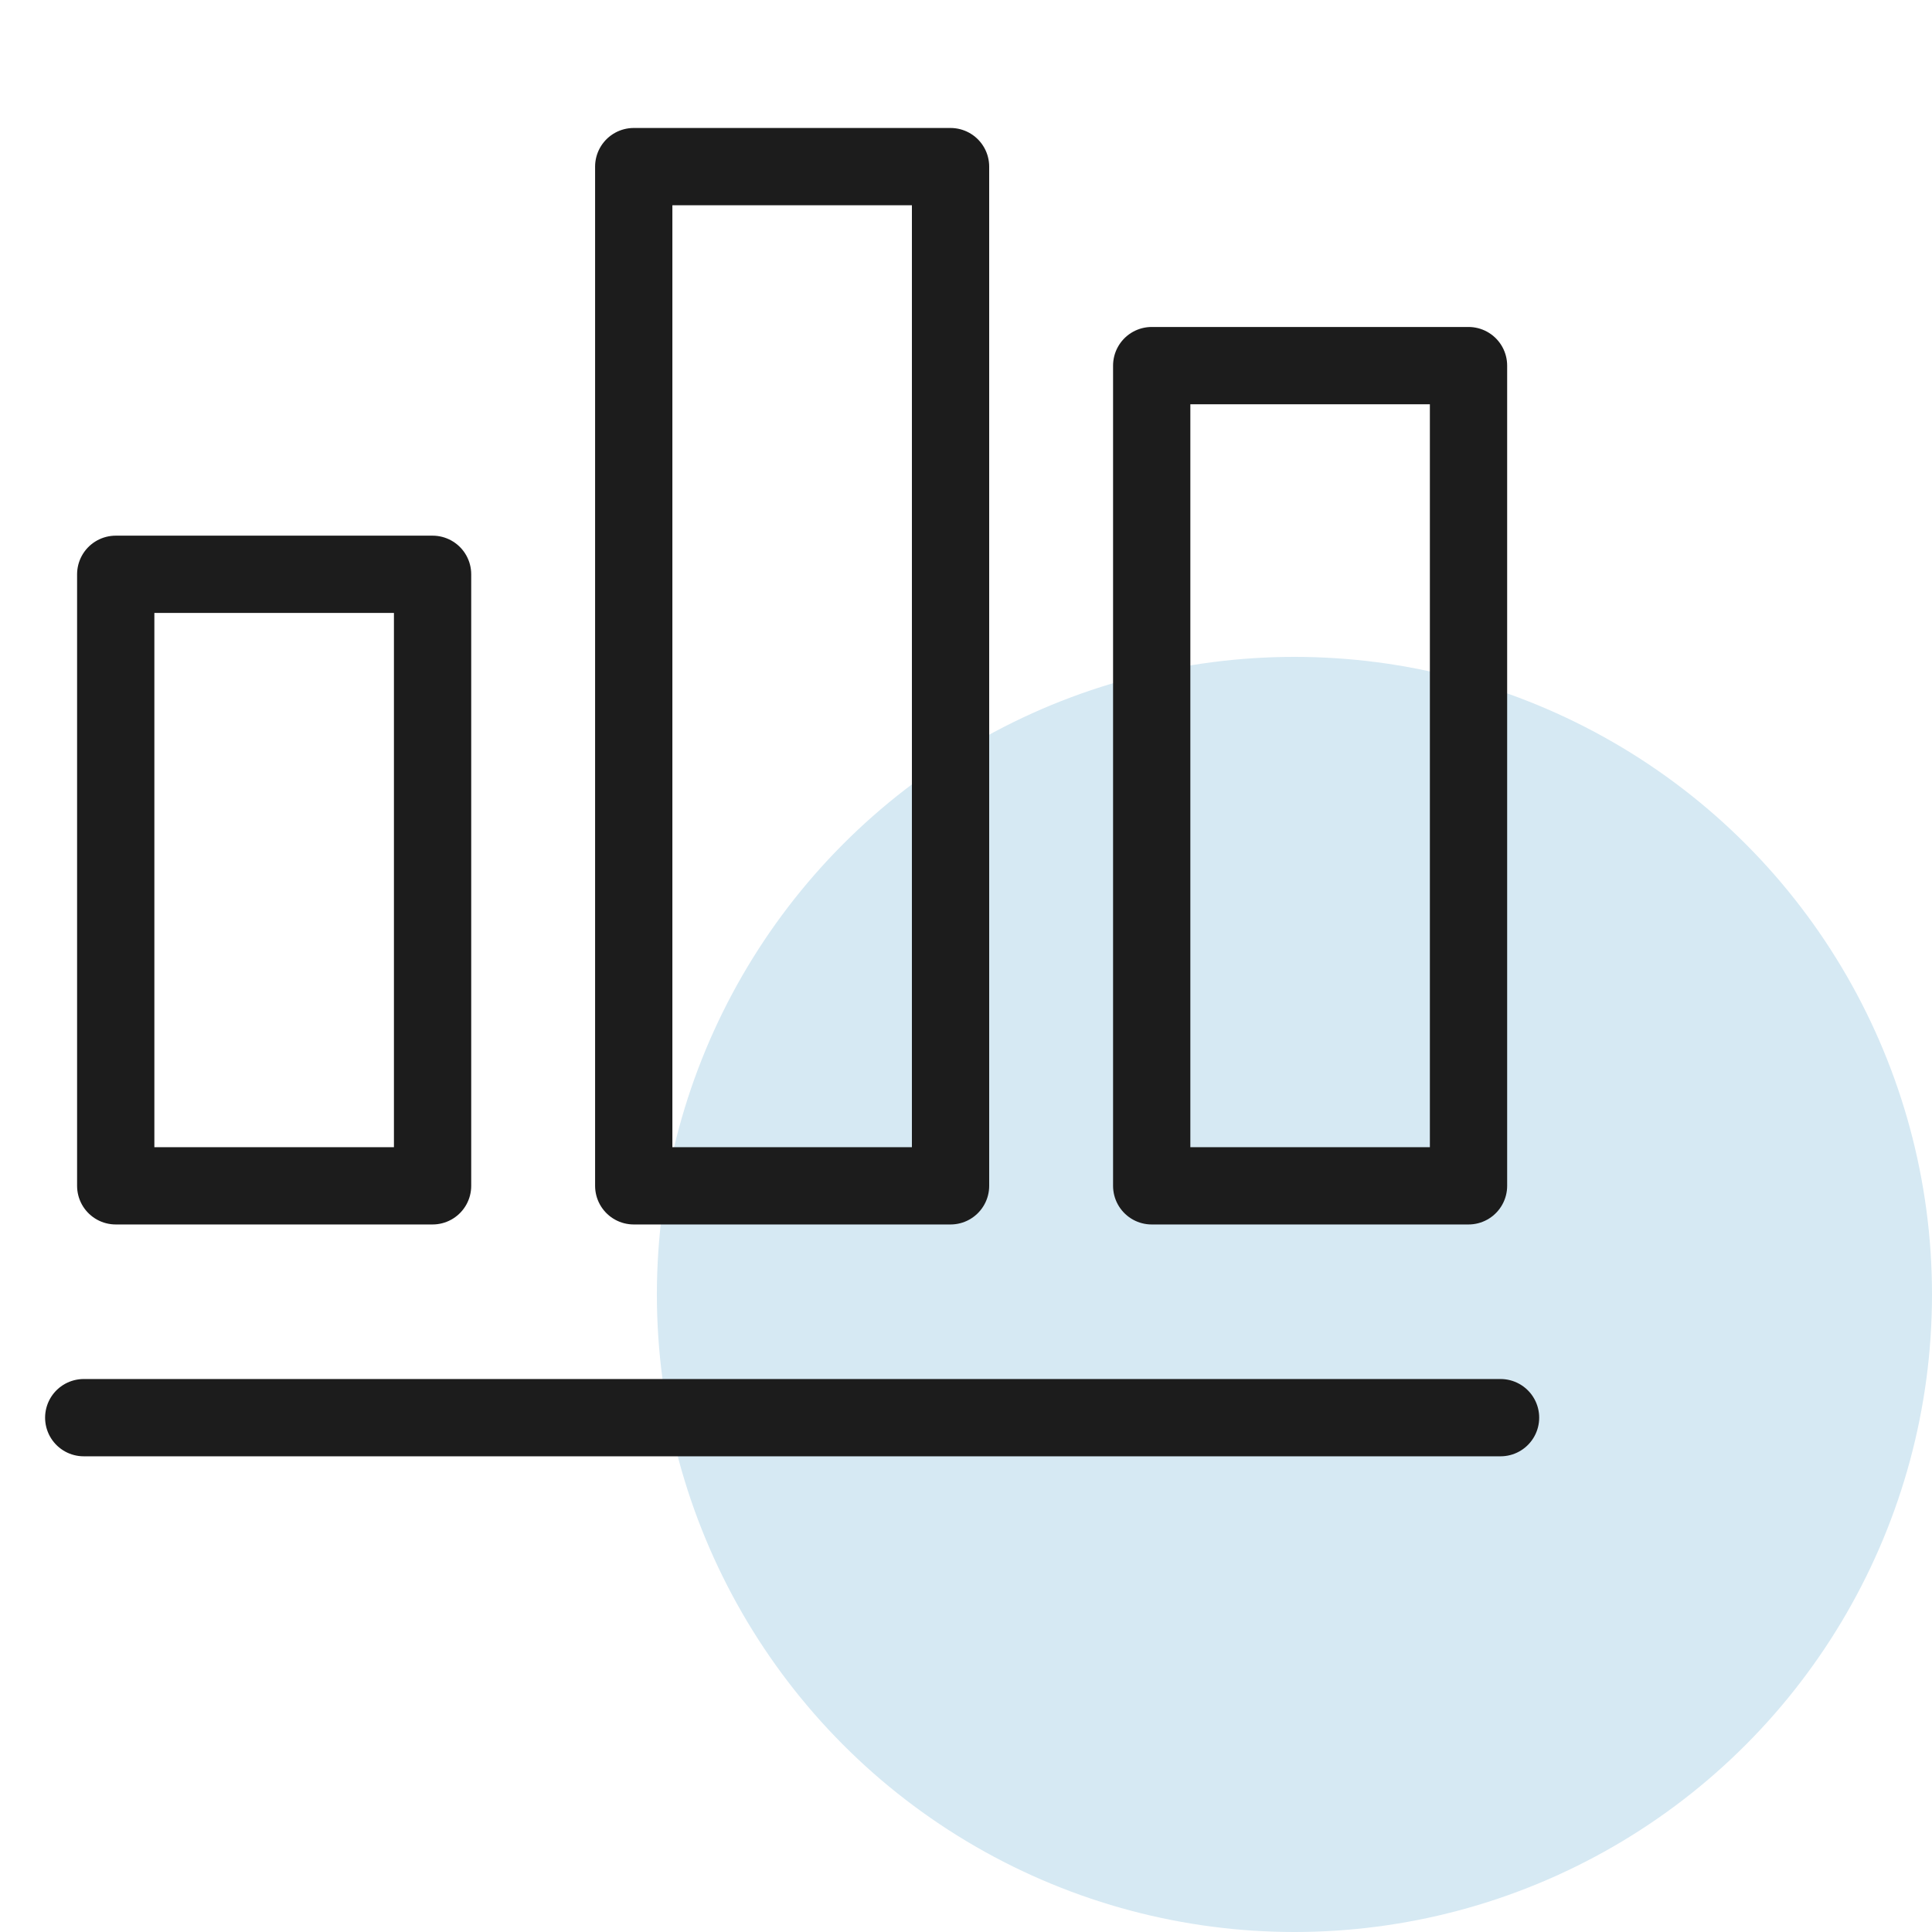 <?xml version="1.0" encoding="UTF-8"?>
<svg xmlns="http://www.w3.org/2000/svg" version="1.1" viewBox="0 0 50 50">
  <defs>
    <style>
      .cls-1 {
        fill: #d6e9f3;
      }

      .cls-2 {
        fill: none;
        stroke: #1c1c1c;
        stroke-linecap: round;
        stroke-linejoin: round;
        stroke-width: 2px;
      }
    </style>
  </defs>
  <!-- Generator: Adobe Illustrator 28.6.0, SVG Export Plug-In . SVG Version: 1.2.0 Build 709)  -->
  <g>
    <g id="Layer_1">
      <g>
        <circle class="cls-1" cx="33.5" cy="33.5" r="16.5"/>
        <g>
          <g>
            <rect class="cls-2" x="2.995" y="14.863" width="8.2" height="15.826"/>
            <rect class="cls-2" x="16.401" y="4.312" width="8.199" height="26.377"/>
            <rect class="cls-2" x="29.806" y="9.462" width="8.199" height="21.227"/>
          </g>
          <line class="cls-2" x1="2.167" y1="36.689" x2="38.834" y2="36.689"/>
        </g>
      </g>
    </g>
  </g>
</svg>